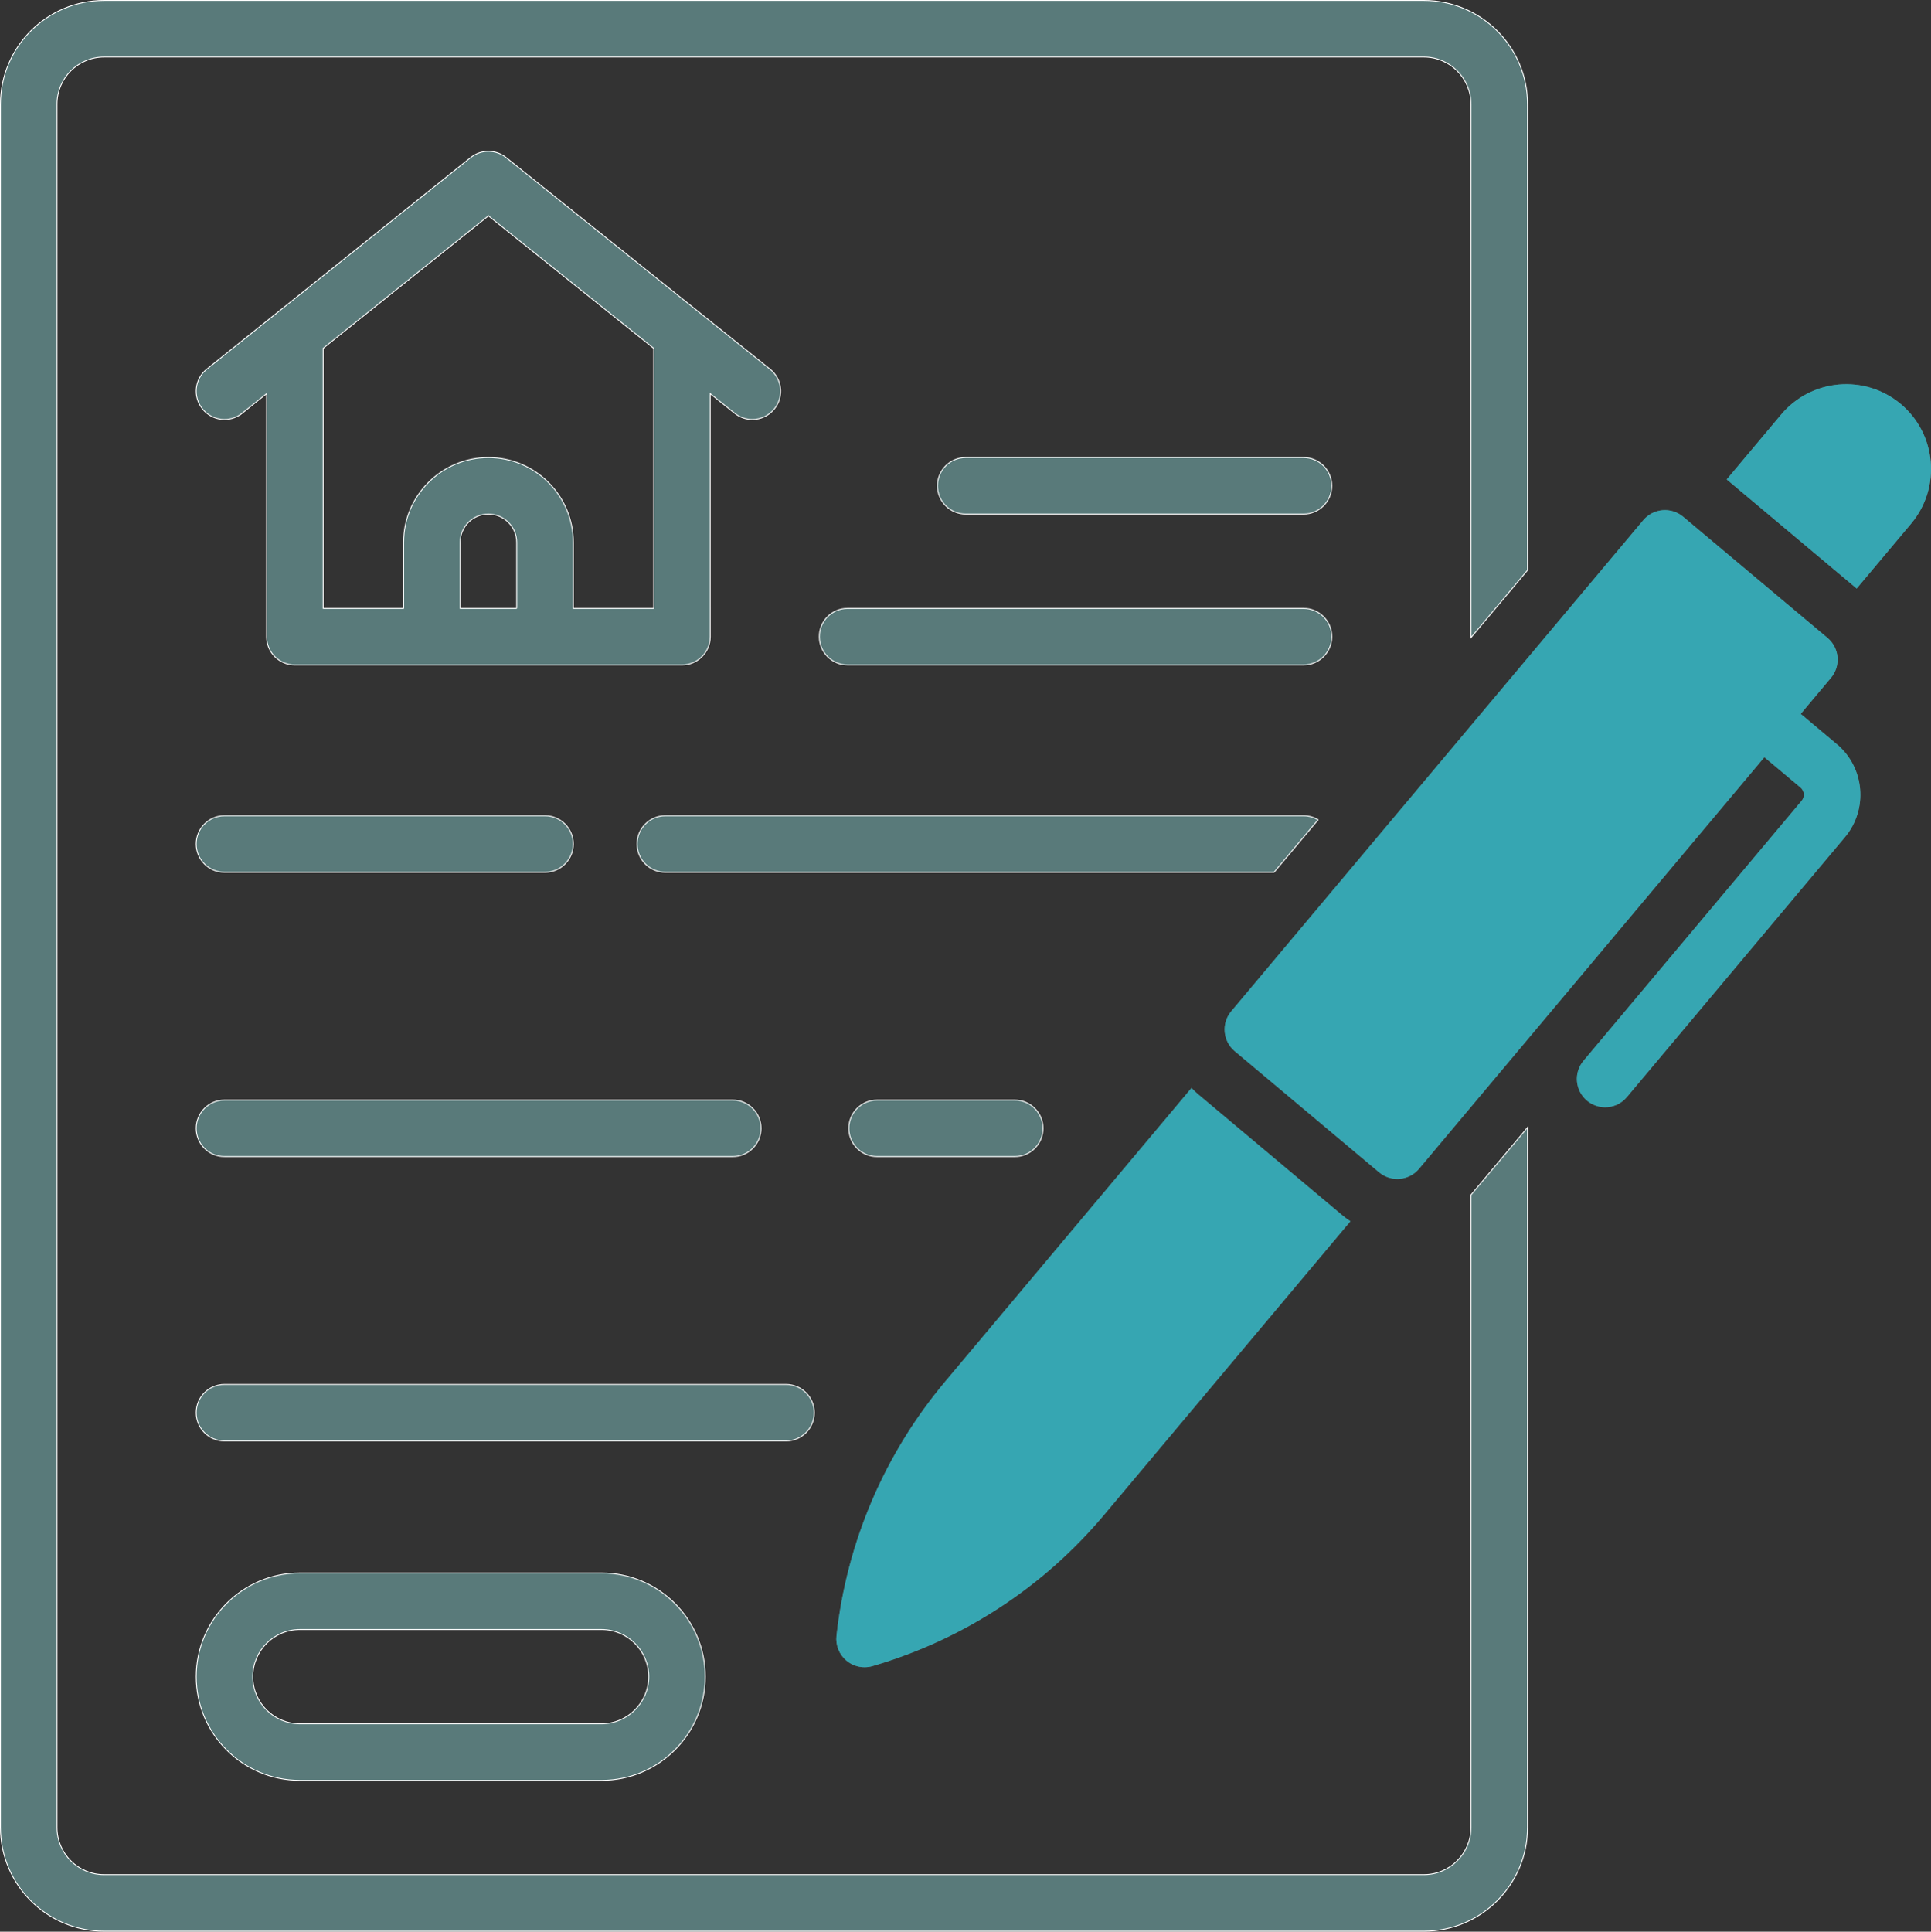 <?xml version="1.0" encoding="UTF-8"?>
<svg xmlns="http://www.w3.org/2000/svg" id="Layer_2" viewBox="0 0 1080.25 1080.5">
  <rect x="0" y="0" width="1080.25" height="1080.5" fill="#333333" stroke="none"/>
  <defs>
    <style>.cls-1{fill:#36a6b2;}.cls-2{fill:#597a7a;}.cls-3{fill:none;stroke:#fff;stroke-miterlimit:10;stroke-width:.5px;}</style>
  </defs>
  <g id="Layer_1-2">
    <path class="cls-2" d="M273.24,120.72l92.46,74.13v145.44h-45v-36.91c0-26.17-21.29-47.46-47.46-47.46s-47.47,21.29-47.47,47.46v36.91h-45V194.84l92.47-74.13Zm15.81,219.57h-31.64v-36.91c0-8.72,7.09-15.82,15.82-15.82s15.81,7.1,15.81,15.82v36.91Zm-153.58-109.13l13.66-10.95v135.91c0,8.74,7.08,15.82,15.81,15.82h216.57c8.74,0,15.81-7.09,15.81-15.82V220.2l13.66,10.95c2.92,2.34,6.41,3.48,9.89,3.48,4.63,0,9.23-2.03,12.35-5.93,5.46-6.81,4.37-16.77-2.45-22.23l-147.66-118.37c-5.78-4.63-14-4.63-19.78,0L115.69,206.47c-6.82,5.46-7.91,15.42-2.45,22.23,5.47,6.82,15.42,7.92,22.24,2.45"></path>
    <path class="cls-3" d="M273.24,120.72l92.46,74.13v145.44h-45v-36.91c0-26.17-21.29-47.46-47.46-47.46s-47.47,21.29-47.47,47.46v36.91h-45V194.84l92.47-74.13Zm15.81,219.57h-31.64v-36.91c0-8.72,7.09-15.82,15.82-15.82s15.81,7.1,15.81,15.82v36.91Zm-153.58-109.13l13.66-10.95v135.91c0,8.74,7.08,15.82,15.81,15.82h216.57c8.74,0,15.81-7.09,15.81-15.82V220.2l13.66,10.95c2.92,2.34,6.41,3.48,9.89,3.48,4.63,0,9.23-2.03,12.35-5.93,5.46-6.81,4.37-16.77-2.45-22.23l-147.66-118.37c-5.78-4.63-14-4.63-19.78,0L115.69,206.47c-6.82,5.46-7.91,15.42-2.45,22.23,5.47,6.82,15.42,7.92,22.24,2.45Z"></path>
    <path class="cls-2" d="M474.16,371.93h255.06c8.74,0,15.82-7.09,15.82-15.82s-7.09-15.82-15.82-15.82h-255.06c-8.74,0-15.82,7.09-15.82,15.82s7.09,15.82,15.82,15.82"></path>
    <path class="cls-3" d="M474.16,371.93h255.06c8.74,0,15.82-7.09,15.82-15.82s-7.09-15.82-15.82-15.82h-255.06c-8.74,0-15.82,7.09-15.82,15.82s7.09,15.82,15.82,15.82Z"></path>
    <path class="cls-2" d="M540.25,287.55h188.97c8.74,0,15.81-7.09,15.81-15.82s-7.08-15.82-15.81-15.82h-188.97c-8.74,0-15.82,7.09-15.82,15.82s7.09,15.82,15.82,15.82"></path>
    <path class="cls-3" d="M540.25,287.55h188.97c8.74,0,15.81-7.09,15.81-15.82s-7.08-15.82-15.81-15.82h-188.97c-8.74,0-15.82,7.09-15.82,15.82s7.09,15.82,15.82,15.82Z"></path>
    <path class="cls-2" d="M125.58,487.92h179.3c8.74,0,15.82-7.09,15.82-15.82s-7.09-15.82-15.82-15.82H125.58c-8.74,0-15.82,7.09-15.82,15.82s7.09,15.82,15.82,15.82"></path>
    <path class="cls-3" d="M125.58,487.92h179.3c8.74,0,15.82-7.09,15.82-15.82s-7.09-15.82-15.82-15.82H125.58c-8.74,0-15.82,7.09-15.82,15.82s7.09,15.82,15.82,15.82Z"></path>
    <path class="cls-2" d="M125.58,646.97H409.91c8.74,0,15.82-7.09,15.82-15.82s-7.09-15.82-15.82-15.82H125.58c-8.74,0-15.82,7.09-15.82,15.82s7.09,15.82,15.82,15.82"></path>
    <path class="cls-3" d="M125.58,646.97H409.91c8.74,0,15.82-7.09,15.82-15.82s-7.09-15.82-15.82-15.82H125.58c-8.74,0-15.82,7.09-15.82,15.82s7.09,15.82,15.82,15.82Z"></path>
    <path class="cls-2" d="M567.67,615.33h-76.99c-8.74,0-15.82,7.09-15.82,15.82s7.09,15.82,15.82,15.82h76.99c8.74,0,15.82-7.09,15.82-15.82s-7.09-15.82-15.82-15.82"></path>
    <path class="cls-3" d="M567.67,615.33h-76.99c-8.74,0-15.82,7.09-15.82,15.82s7.09,15.82,15.82,15.82h76.99c8.74,0,15.82-7.09,15.82-15.82s-7.09-15.82-15.82-15.82Z"></path>
    <path class="cls-2" d="M439.7,774.39H125.58c-8.74,0-15.82,7.09-15.82,15.82s7.09,15.82,15.82,15.82H439.7c8.74,0,15.82-7.09,15.82-15.82s-7.09-15.82-15.82-15.82"></path>
    <path class="cls-3" d="M439.7,774.39H125.58c-8.74,0-15.82,7.09-15.82,15.82s7.09,15.82,15.82,15.82H439.7c8.74,0,15.82-7.09,15.82-15.82s-7.09-15.82-15.82-15.82Z"></path>
    <path class="cls-2" d="M336.52,964.23H167.77c-14.54,0-26.37-11.82-26.37-26.37s11.83-26.36,26.37-26.36h168.75c14.54,0,26.37,11.82,26.37,26.36s-11.83,26.37-26.37,26.37m0-84.37H167.77c-31.99,0-58,26.03-58,58s26.02,58.01,58,58.01h168.75c31.99,0,58-26.03,58-58.01s-26.02-58-58-58"></path>
    <path class="cls-3" d="M336.52,964.23H167.77c-14.54,0-26.37-11.82-26.37-26.37s11.83-26.36,26.37-26.36h168.75c14.54,0,26.37,11.82,26.37,26.36s-11.83,26.37-26.37,26.37Zm0-84.37H167.77c-31.99,0-58,26.03-58,58s26.02,58.01,58,58.01h168.75c31.99,0,58-26.03,58-58.01s-26.02-58-58-58Z"></path>
    <path class="cls-2" d="M822.91,668.37v353.87c0,14.54-11.83,26.37-26.37,26.37H58.26c-14.54,0-26.37-11.83-26.37-26.37V58.25c0-14.54,11.83-26.37,26.37-26.37H796.54c14.54,0,26.37,11.83,26.37,26.37V356.62l31.64-37.7V58.25c0-31.99-26.03-58-58.01-58H58.26C26.28,.25,.25,26.27,.25,58.25V1022.24c0,31.99,26.03,58,58.01,58H796.54c31.99,0,58.01-26.02,58.01-58v-391.58l-31.64,37.7Z"></path>
    <path class="cls-3" d="M822.91,668.37v353.87c0,14.54-11.83,26.37-26.37,26.37H58.26c-14.54,0-26.37-11.83-26.37-26.37V58.25c0-14.54,11.83-26.37,26.37-26.37H796.54c14.54,0,26.37,11.83,26.37,26.37V356.62l31.64-37.7V58.25c0-31.99-26.03-58-58.01-58H58.26C26.28,.25,.25,26.27,.25,58.25V1022.24c0,31.99,26.03,58,58.01,58H796.54c31.99,0,58.01-26.02,58.01-58v-391.58l-31.64,37.7Z"></path>
    <path class="cls-2" d="M737.37,458.56c-2.38-1.44-5.17-2.28-8.15-2.28H372.21c-8.74,0-15.82,7.09-15.82,15.82s7.09,15.82,15.82,15.82h340.53l24.63-29.36Z"></path>
    <path class="cls-3" d="M737.37,458.56c-2.38-1.44-5.17-2.28-8.15-2.28H372.21c-8.74,0-15.82,7.09-15.82,15.82s7.09,15.82,15.82,15.82h340.53l24.63-29.36Z"></path>
    <path class="cls-2" d="M1027.56,416.27l-20.2-16.95,16.95-20.2c2.7-3.22,4.01-7.37,3.64-11.55-.37-4.18-2.38-8.04-5.59-10.75l-80.79-67.79c-6.7-5.62-16.67-4.74-22.29,1.95l-230.5,274.7c-5.62,6.69-4.74,16.67,1.95,22.29l80.79,67.79c2.87,2.4,6.47,3.7,10.17,3.7,.46,0,.92-.02,1.38-.06,4.18-.37,8.04-2.38,10.74-5.59l193.21-230.26,20.2,16.95c2.23,1.87,2.53,5.2,.65,7.43l-122.03,145.43c-5.62,6.69-4.74,16.67,1.95,22.29,2.96,2.48,6.57,3.7,10.16,3.7,4.52,0,9-1.93,12.13-5.65l122.03-145.43c13.08-15.6,11.05-38.92-4.55-52.01"></path>
    <path class="cls-2" d="M1063.32,225.98c-20.05-16.81-50.04-14.2-66.87,5.85l-30.5,36.35,72.71,61.01,30.51-36.35c16.82-20.05,14.2-50.04-5.85-66.87"></path>
    <path class="cls-2" d="M670.39,612.21c-1.36-1.14-2.63-2.36-3.83-3.63l-137.75,164.16c-34,40.51-55.04,89.71-60.86,142.28-.57,5.26,1.51,10.46,5.56,13.86,2.88,2.42,6.49,3.7,10.17,3.7,1.48,0,2.98-.21,4.43-.64,50.77-14.85,95.56-44.12,129.56-84.63l137.76-164.17c-1.47-.98-2.89-2-4.25-3.13l-80.79-67.8Z"></path>
    <path class="cls-1" d="M1027.56,416.27l-20.2-16.95,16.95-20.2c2.7-3.22,4.01-7.37,3.64-11.55-.37-4.18-2.38-8.04-5.59-10.75l-80.79-67.79c-6.7-5.62-16.67-4.74-22.29,1.95l-230.5,274.7c-5.62,6.69-4.74,16.67,1.95,22.29l80.79,67.79c2.87,2.4,6.47,3.7,10.17,3.7,.46,0,.92-.02,1.38-.06,4.18-.37,8.04-2.38,10.74-5.59l193.21-230.26,20.2,16.95c2.23,1.87,2.53,5.2,.65,7.43l-122.03,145.43c-5.62,6.69-4.74,16.67,1.95,22.29,2.96,2.48,6.57,3.7,10.16,3.7,4.52,0,9-1.93,12.13-5.65l122.03-145.43c13.08-15.6,11.05-38.92-4.55-52.01"></path>
    <path class="cls-1" d="M1063.32,225.98c-20.05-16.81-50.04-14.2-66.87,5.85l-30.5,36.35,72.71,61.01,30.51-36.35c16.82-20.05,14.2-50.04-5.85-66.87"></path>
    <path class="cls-1" d="M670.39,612.21c-1.36-1.14-2.63-2.36-3.83-3.63l-137.75,164.16c-34,40.51-55.04,89.71-60.86,142.28-.57,5.26,1.51,10.46,5.56,13.86,2.88,2.42,6.49,3.7,10.17,3.7,1.48,0,2.98-.21,4.43-.64,50.77-14.85,95.56-44.12,129.56-84.63l137.76-164.17c-1.47-.98-2.89-2-4.25-3.13l-80.79-67.8Z"></path>
  </g>
</svg>
